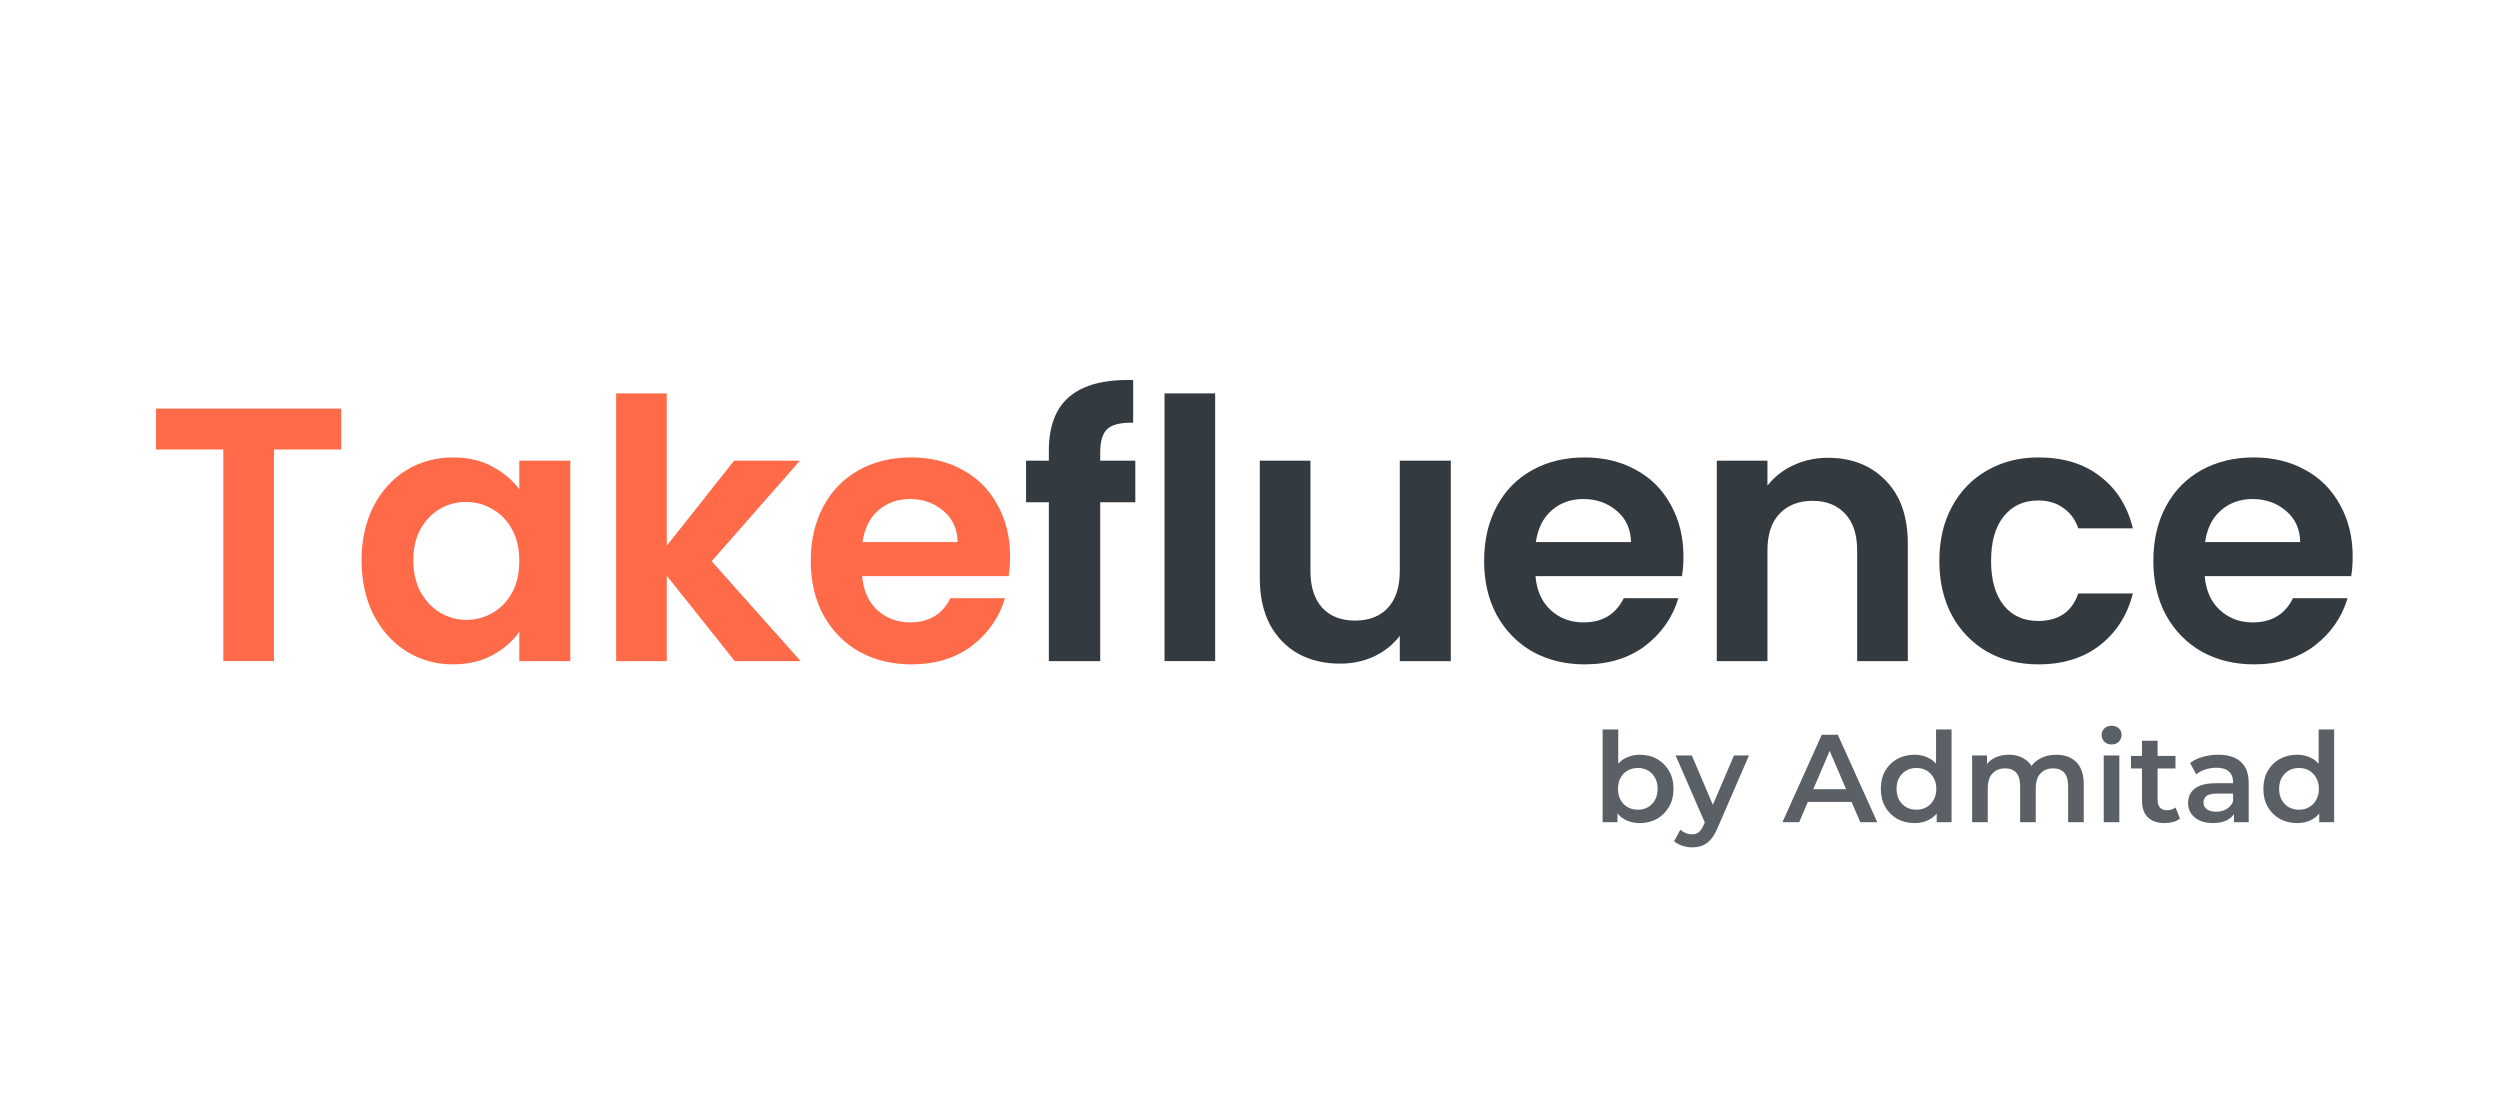<svg width="225" height="100" viewBox="0 0 225 100" fill="none" xmlns="http://www.w3.org/2000/svg">
<g clip-path="url(#clip0_15084_142034)">
<path d="M211.74 50.09C211.74 50.742 211.697 51.328 211.61 51.849H198.424C198.533 53.151 198.988 54.171 199.791 54.909C200.595 55.647 201.582 56.016 202.754 56.016C204.447 56.016 205.652 55.289 206.368 53.835H211.285C210.764 55.571 209.765 57.004 208.289 58.132C206.813 59.239 205.001 59.793 202.852 59.793C201.116 59.793 199.553 59.413 198.164 58.653C196.796 57.872 195.722 56.776 194.94 55.365C194.181 53.954 193.801 52.326 193.801 50.481C193.801 48.614 194.181 46.976 194.94 45.565C195.7 44.154 196.764 43.069 198.131 42.309C199.498 41.549 201.072 41.169 202.852 41.169C204.567 41.169 206.097 41.538 207.443 42.276C208.81 43.014 209.863 44.067 210.601 45.435C211.36 46.78 211.74 48.332 211.74 50.09ZM207.019 48.788C206.998 47.616 206.574 46.683 205.75 45.988C204.925 45.272 203.916 44.914 202.722 44.914C201.593 44.914 200.638 45.261 199.857 45.956C199.097 46.628 198.63 47.572 198.457 48.788H207.019Z" fill="#333A40"/>
<path d="M174.541 50.481C174.541 48.614 174.921 46.986 175.681 45.597C176.44 44.187 177.493 43.101 178.839 42.342C180.184 41.56 181.726 41.169 183.462 41.169C185.698 41.169 187.543 41.734 188.997 42.862C190.473 43.969 191.46 45.532 191.96 47.551H187.043C186.783 46.769 186.338 46.162 185.708 45.728C185.101 45.272 184.341 45.044 183.429 45.044C182.127 45.044 181.096 45.521 180.336 46.476C179.577 47.41 179.197 48.745 179.197 50.481C179.197 52.196 179.577 53.531 180.336 54.486C181.096 55.419 182.127 55.886 183.429 55.886C185.274 55.886 186.479 55.061 187.043 53.411H191.96C191.46 55.365 190.473 56.917 188.997 58.067C187.521 59.218 185.676 59.793 183.462 59.793C181.726 59.793 180.184 59.413 178.839 58.653C177.493 57.872 176.44 56.786 175.681 55.397C174.921 53.986 174.541 52.348 174.541 50.481Z" fill="#333A40"/>
<path d="M164.507 41.202C166.656 41.202 168.392 41.885 169.716 43.253C171.04 44.599 171.702 46.487 171.702 48.918V59.499H167.144V49.536C167.144 48.104 166.786 47.008 166.07 46.248C165.354 45.467 164.377 45.076 163.14 45.076C161.881 45.076 160.882 45.467 160.144 46.248C159.428 47.008 159.07 48.104 159.07 49.536V59.499H154.512V41.462H159.07V43.709C159.678 42.927 160.448 42.319 161.381 41.885C162.337 41.43 163.378 41.202 164.507 41.202Z" fill="#333A40"/>
<path d="M151.51 50.09C151.51 50.742 151.466 51.328 151.38 51.849H138.194C138.302 53.151 138.758 54.171 139.561 54.909C140.364 55.647 141.352 56.016 142.524 56.016C144.217 56.016 145.421 55.289 146.138 53.835H151.054C150.533 55.571 149.535 57.004 148.059 58.132C146.583 59.239 144.77 59.793 142.621 59.793C140.885 59.793 139.322 59.413 137.933 58.653C136.566 57.872 135.491 56.776 134.71 55.365C133.95 53.954 133.57 52.326 133.57 50.481C133.57 48.614 133.95 46.976 134.71 45.565C135.47 44.154 136.533 43.069 137.901 42.309C139.268 41.549 140.842 41.169 142.621 41.169C144.336 41.169 145.866 41.538 147.212 42.276C148.58 43.014 149.632 44.067 150.37 45.435C151.13 46.78 151.51 48.332 151.51 50.09ZM146.789 48.788C146.767 47.616 146.344 46.683 145.519 45.988C144.694 45.272 143.685 44.914 142.491 44.914C141.363 44.914 140.408 45.261 139.626 45.956C138.866 46.628 138.4 47.572 138.226 48.788H146.789Z" fill="#333A40"/>
<path d="M130.572 41.462V59.5H125.981V57.221C125.395 58.002 124.624 58.62 123.669 59.076C122.736 59.511 121.716 59.727 120.609 59.727C119.198 59.727 117.95 59.434 116.865 58.849C115.779 58.241 114.922 57.362 114.292 56.211C113.685 55.039 113.381 53.65 113.381 52.044V41.462H117.939V51.393C117.939 52.825 118.297 53.932 119.013 54.714C119.73 55.473 120.706 55.853 121.944 55.853C123.203 55.853 124.19 55.473 124.906 54.714C125.623 53.932 125.981 52.825 125.981 51.393V41.462H130.572Z" fill="#333A40"/>
<path d="M109.365 35.406V59.499H104.807V35.406H109.365Z" fill="#333A40"/>
<path d="M102.178 45.206H99.02V59.499H94.397V45.206H92.346V41.462H94.397V40.551C94.397 38.337 95.026 36.709 96.285 35.667C97.544 34.625 99.443 34.137 101.983 34.202V38.044C100.876 38.022 100.105 38.206 99.671 38.597C99.237 38.988 99.02 39.693 99.02 40.713V41.462H102.178V45.206Z" fill="#333A40"/>
<path d="M90.908 50.09C90.908 50.742 90.865 51.328 90.778 51.849H77.592C77.701 53.151 78.156 54.171 78.959 54.909C79.763 55.647 80.75 56.016 81.922 56.016C83.615 56.016 84.82 55.289 85.536 53.835H90.453C89.931 55.571 88.933 57.004 87.457 58.132C85.981 59.239 84.169 59.793 82.02 59.793C80.284 59.793 78.721 59.413 77.332 58.653C75.964 57.872 74.89 56.776 74.108 55.365C73.349 53.954 72.969 52.326 72.969 50.481C72.969 48.614 73.349 46.976 74.108 45.565C74.868 44.154 75.931 43.069 77.299 42.309C78.666 41.549 80.24 41.169 82.02 41.169C83.735 41.169 85.265 41.538 86.611 42.276C87.978 43.014 89.031 44.067 89.769 45.435C90.528 46.78 90.908 48.332 90.908 50.09ZM86.187 48.788C86.166 47.616 85.742 46.683 84.918 45.988C84.093 45.272 83.084 44.914 81.89 44.914C80.761 44.914 79.806 45.261 79.025 45.956C78.265 46.628 77.798 47.572 77.625 48.788H86.187Z" fill="#FF6A48"/>
<path d="M66.132 59.499L60.011 51.816V59.499H55.453V35.406H60.011V49.113L66.067 41.462H71.993L64.049 50.513L72.058 59.499H66.132Z" fill="#FF6A48"/>
<path d="M32.541 50.416C32.541 48.593 32.899 46.976 33.615 45.565C34.353 44.154 35.341 43.069 36.578 42.309C37.837 41.549 39.237 41.169 40.778 41.169C42.124 41.169 43.296 41.441 44.294 41.983C45.315 42.526 46.129 43.21 46.736 44.035V41.462H51.327V59.5H46.736V56.862C46.15 57.709 45.336 58.414 44.294 58.979C43.274 59.521 42.091 59.793 40.746 59.793C39.226 59.793 37.837 59.402 36.578 58.621C35.341 57.839 34.353 56.743 33.615 55.332C32.899 53.9 32.541 52.261 32.541 50.416ZM46.736 50.481C46.736 49.374 46.519 48.43 46.085 47.648C45.651 46.845 45.065 46.238 44.327 45.825C43.589 45.391 42.797 45.174 41.95 45.174C41.104 45.174 40.322 45.38 39.606 45.793C38.89 46.205 38.304 46.813 37.848 47.616C37.414 48.397 37.197 49.331 37.197 50.416C37.197 51.501 37.414 52.456 37.848 53.281C38.304 54.084 38.89 54.703 39.606 55.137C40.344 55.571 41.126 55.788 41.95 55.788C42.797 55.788 43.589 55.582 44.327 55.169C45.065 54.735 45.651 54.128 46.085 53.346C46.519 52.543 46.736 51.588 46.736 50.481Z" fill="#FF6A48"/>
<path d="M30.713 36.774V40.453H24.657V59.499H20.099V40.453H14.043V36.774H30.713Z" fill="#FF6A48"/>
<path d="M147.566 74.079C147.056 74.079 146.602 73.966 146.204 73.741C145.807 73.516 145.492 73.179 145.259 72.729C145.034 72.271 144.922 71.694 144.922 70.996C144.922 70.291 145.038 69.714 145.271 69.264C145.511 68.814 145.829 68.48 146.227 68.263C146.632 68.037 147.078 67.925 147.566 67.925C148.158 67.925 148.679 68.052 149.129 68.308C149.587 68.562 149.947 68.919 150.209 69.376C150.479 69.834 150.614 70.374 150.614 70.996C150.614 71.619 150.479 72.159 150.209 72.616C149.947 73.074 149.587 73.434 149.129 73.696C148.679 73.951 148.158 74.079 147.566 74.079ZM144.236 74V65.653H145.642V69.388L145.529 70.985L145.574 72.582V74H144.236ZM147.408 72.875C147.746 72.875 148.046 72.8 148.308 72.65C148.578 72.5 148.792 72.282 148.949 71.998C149.107 71.713 149.186 71.379 149.186 70.996C149.186 70.606 149.107 70.272 148.949 69.995C148.792 69.71 148.578 69.493 148.308 69.343C148.046 69.192 147.746 69.118 147.408 69.118C147.071 69.118 146.767 69.192 146.497 69.343C146.227 69.493 146.013 69.71 145.856 69.995C145.698 70.272 145.619 70.606 145.619 70.996C145.619 71.379 145.698 71.713 145.856 71.998C146.013 72.282 146.227 72.5 146.497 72.65C146.767 72.8 147.071 72.875 147.408 72.875ZM152.278 76.261C151.986 76.261 151.693 76.213 151.401 76.115C151.108 76.017 150.865 75.882 150.67 75.71L151.232 74.675C151.375 74.802 151.536 74.904 151.716 74.979C151.896 75.054 152.08 75.091 152.267 75.091C152.522 75.091 152.728 75.028 152.886 74.9C153.043 74.772 153.19 74.559 153.325 74.259L153.673 73.471L153.786 73.302L156.058 67.993H157.408L154.596 74.484C154.408 74.934 154.198 75.29 153.966 75.552C153.741 75.815 153.486 75.999 153.201 76.104C152.923 76.209 152.616 76.261 152.278 76.261ZM153.516 74.214L150.805 67.993H152.267L154.472 73.179L153.516 74.214ZM160.418 74L163.961 66.125H165.401L168.956 74H167.426L164.378 66.901H164.963L161.925 74H160.418ZM162.049 72.177L162.443 71.03H166.695L167.089 72.177H162.049ZM172.31 74.079C171.733 74.079 171.212 73.951 170.747 73.696C170.289 73.434 169.929 73.074 169.667 72.616C169.404 72.159 169.273 71.619 169.273 70.996C169.273 70.374 169.404 69.834 169.667 69.376C169.929 68.919 170.289 68.562 170.747 68.308C171.212 68.052 171.733 67.925 172.31 67.925C172.813 67.925 173.263 68.037 173.66 68.263C174.058 68.48 174.373 68.814 174.605 69.264C174.838 69.714 174.954 70.291 174.954 70.996C174.954 71.694 174.842 72.271 174.617 72.729C174.392 73.179 174.08 73.516 173.683 73.741C173.285 73.966 172.828 74.079 172.31 74.079ZM172.479 72.875C172.817 72.875 173.117 72.8 173.379 72.65C173.649 72.5 173.863 72.282 174.02 71.998C174.185 71.713 174.268 71.379 174.268 70.996C174.268 70.606 174.185 70.272 174.02 69.995C173.863 69.71 173.649 69.493 173.379 69.343C173.117 69.192 172.817 69.118 172.479 69.118C172.142 69.118 171.838 69.192 171.568 69.343C171.305 69.493 171.092 69.71 170.927 69.995C170.769 70.272 170.69 70.606 170.69 70.996C170.69 71.379 170.769 71.713 170.927 71.998C171.092 72.282 171.305 72.5 171.568 72.65C171.838 72.8 172.142 72.875 172.479 72.875ZM174.302 74V72.582L174.358 70.985L174.245 69.388V65.653H175.64V74H174.302ZM185.074 67.925C185.554 67.925 185.978 68.019 186.345 68.206C186.72 68.394 187.013 68.683 187.223 69.073C187.433 69.455 187.538 69.95 187.538 70.558V74H186.131V70.737C186.131 70.205 186.015 69.808 185.783 69.545C185.55 69.282 185.216 69.151 184.781 69.151C184.474 69.151 184.2 69.219 183.96 69.354C183.728 69.489 183.544 69.688 183.409 69.95C183.281 70.213 183.218 70.546 183.218 70.951V74H181.811V70.737C181.811 70.205 181.695 69.808 181.463 69.545C181.23 69.282 180.896 69.151 180.461 69.151C180.154 69.151 179.88 69.219 179.64 69.354C179.408 69.489 179.224 69.688 179.089 69.95C178.961 70.213 178.898 70.546 178.898 70.951V74H177.491V67.993H178.83V69.59L178.594 69.118C178.796 68.728 179.089 68.431 179.471 68.229C179.861 68.026 180.304 67.925 180.799 67.925C181.361 67.925 181.849 68.064 182.261 68.341C182.681 68.619 182.959 69.039 183.094 69.601L182.543 69.41C182.738 68.96 183.06 68.6 183.51 68.33C183.96 68.06 184.481 67.925 185.074 67.925ZM189.335 74V67.993H190.741V74H189.335ZM190.043 67.002C189.781 67.002 189.563 66.92 189.391 66.755C189.226 66.59 189.143 66.391 189.143 66.159C189.143 65.919 189.226 65.72 189.391 65.562C189.563 65.397 189.781 65.315 190.043 65.315C190.306 65.315 190.52 65.394 190.685 65.551C190.857 65.701 190.943 65.892 190.943 66.125C190.943 66.373 190.861 66.582 190.696 66.755C190.531 66.92 190.313 67.002 190.043 67.002ZM194.848 74.079C194.188 74.079 193.678 73.91 193.318 73.573C192.958 73.228 192.778 72.721 192.778 72.054V66.665H194.184V72.02C194.184 72.305 194.255 72.526 194.398 72.684C194.548 72.841 194.754 72.92 195.017 72.92C195.332 72.92 195.594 72.838 195.804 72.672L196.198 73.674C196.033 73.809 195.83 73.91 195.59 73.978C195.35 74.045 195.103 74.079 194.848 74.079ZM191.788 69.162V68.037H195.793V69.162H191.788ZM201.056 74V72.785L200.977 72.526V70.4C200.977 69.987 200.853 69.669 200.606 69.444C200.358 69.211 199.983 69.095 199.481 69.095C199.143 69.095 198.81 69.147 198.48 69.252C198.157 69.358 197.883 69.504 197.658 69.691L197.107 68.668C197.43 68.42 197.812 68.236 198.255 68.116C198.705 67.989 199.17 67.925 199.65 67.925C200.52 67.925 201.191 68.135 201.663 68.555C202.143 68.968 202.383 69.609 202.383 70.479V74H201.056ZM199.166 74.079C198.716 74.079 198.322 74.004 197.985 73.854C197.647 73.696 197.385 73.483 197.197 73.213C197.017 72.935 196.927 72.624 196.927 72.279C196.927 71.941 197.006 71.638 197.163 71.368C197.328 71.097 197.595 70.884 197.962 70.726C198.33 70.569 198.817 70.49 199.425 70.49H201.168V71.424H199.526C199.046 71.424 198.723 71.502 198.558 71.66C198.393 71.81 198.311 71.998 198.311 72.222C198.311 72.478 198.412 72.68 198.615 72.83C198.817 72.98 199.098 73.055 199.458 73.055C199.803 73.055 200.111 72.976 200.381 72.819C200.658 72.661 200.857 72.429 200.977 72.121L201.213 72.965C201.078 73.317 200.835 73.591 200.482 73.786C200.137 73.981 199.698 74.079 199.166 74.079ZM206.742 74.079C206.164 74.079 205.643 73.951 205.178 73.696C204.72 73.434 204.36 73.074 204.098 72.616C203.835 72.159 203.704 71.619 203.704 70.996C203.704 70.374 203.835 69.834 204.098 69.376C204.36 68.919 204.72 68.562 205.178 68.308C205.643 68.052 206.164 67.925 206.742 67.925C207.244 67.925 207.694 68.037 208.092 68.263C208.489 68.48 208.804 68.814 209.037 69.264C209.269 69.714 209.385 70.291 209.385 70.996C209.385 71.694 209.273 72.271 209.048 72.729C208.823 73.179 208.512 73.516 208.114 73.741C207.717 73.966 207.259 74.079 206.742 74.079ZM206.91 72.875C207.248 72.875 207.548 72.8 207.81 72.65C208.08 72.5 208.294 72.282 208.452 71.998C208.617 71.713 208.699 71.379 208.699 70.996C208.699 70.606 208.617 70.272 208.452 69.995C208.294 69.71 208.08 69.493 207.81 69.343C207.548 69.192 207.248 69.118 206.91 69.118C206.573 69.118 206.269 69.192 205.999 69.343C205.737 69.493 205.523 69.71 205.358 69.995C205.2 70.272 205.122 70.606 205.122 70.996C205.122 71.379 205.2 71.713 205.358 71.998C205.523 72.282 205.737 72.5 205.999 72.65C206.269 72.8 206.573 72.875 206.91 72.875ZM208.733 74V72.582L208.789 70.985L208.677 69.388V65.653H210.072V74H208.733Z" fill="#5A6065"/>
</g>
<defs>
<clipPath id="clip0_15084_142034">
<rect width="200" height="50" fill="white" transform="translate(13 27)"/>
</clipPath>
</defs>
</svg>
